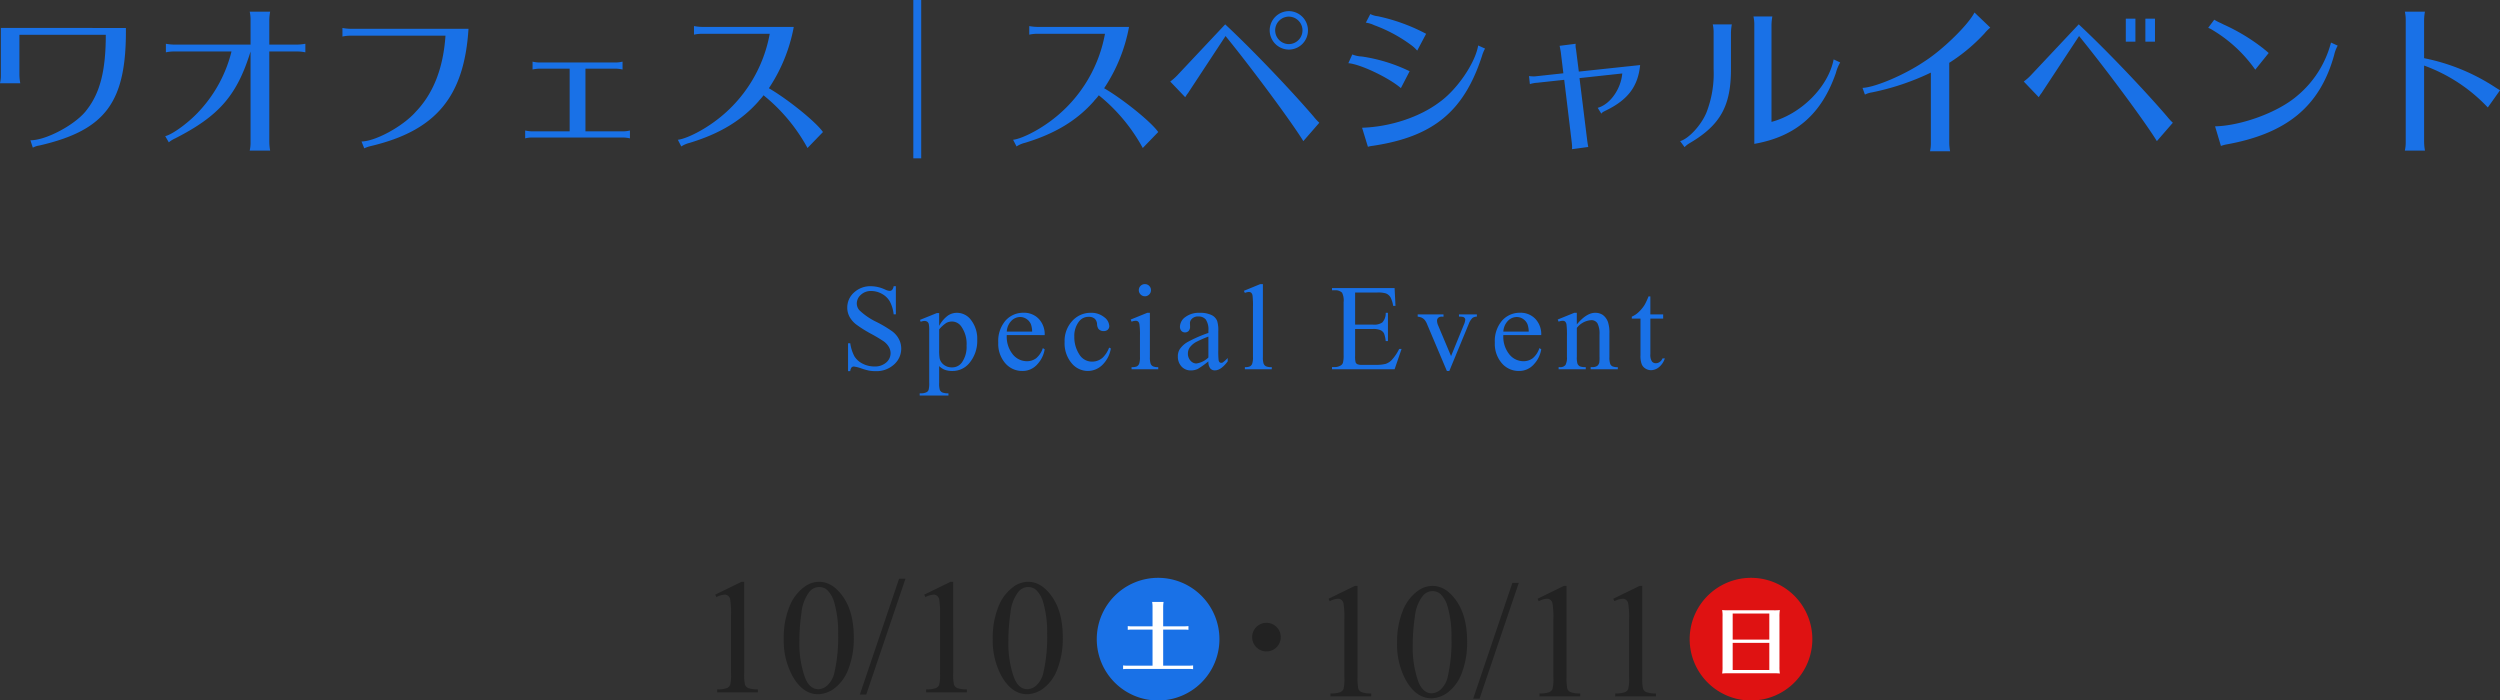 <svg xmlns="http://www.w3.org/2000/svg" width="611.4" height="171.314" viewBox="0 0 611.4 171.314">
  <rect x="0" y="0" width="611.4" height="171.314" fill="#333333" stroke="none"/>
  <g id="text_section02-01" transform="translate(-68.775 -3030.686)">
    <path id="パス_897" data-name="パス 897" d="M-306.015-28.476v11.424a8.913,8.913,0,0,1-.21,2.1h4.956a12.268,12.268,0,0,1-.21-2.1V-26.8h21.126c0,8.694-1.386,14.154-4.62,18.312-2.562,3.528-9.954,7.518-13.818,7.476L-298.2.8a5.038,5.038,0,0,1,1.68-.546c16.17-3.738,21.252-10.626,21.084-28.728Zm61.068,4.074h-18.606a12.268,12.268,0,0,1-2.1-.21v2.1a8.913,8.913,0,0,1,2.1-.21h13.944a33.06,33.06,0,0,1-7.728,14.406c-2.562,2.856-6.594,5.838-8.484,6.3l.882,1.512a6.76,6.76,0,0,1,1.554-.966c10.71-5.46,15.12-10.5,18.438-21.252V-.588a8.913,8.913,0,0,1-.21,2.1h5a12.269,12.269,0,0,1-.21-2.1V-22.722h6.72a9.136,9.136,0,0,1,2.1.21v-2.1a12.7,12.7,0,0,1-2.1.21h-6.72v-5.964a12.7,12.7,0,0,1,.21-2.1h-5a9.136,9.136,0,0,1,.21,2.1Zm47.67-2.184c-.546,7.938-2.94,14.07-7.266,18.606-3.192,3.612-9.87,7.224-13.272,7.266l.672,1.68a7.717,7.717,0,0,1,1.722-.588c15.834-3.78,22.722-12.054,23.772-28.644h-28.728a12.268,12.268,0,0,1-2.1-.21v2.1a8.913,8.913,0,0,1,2.1-.21Zm30.366,8.064v15.33h-9.114a7.808,7.808,0,0,1-1.764-.21V-1.47a6.337,6.337,0,0,1,1.764-.21h22.134a7.436,7.436,0,0,1,1.722.21V-3.4a7.159,7.159,0,0,1-1.722.21h-9.156v-15.33h7.35a7.436,7.436,0,0,1,1.722.21v-1.932a7.159,7.159,0,0,1-1.722.21h-18.564a7.159,7.159,0,0,1-1.722-.21v1.932a7.73,7.73,0,0,1,1.722-.21Zm48.93-8.526a34.169,34.169,0,0,1-14.49,22.176c-2.94,2.016-6.3,3.57-7.98,3.738l.84,1.638a6.615,6.615,0,0,1,2.058-.882c7.308-2.226,12.642-5.418,16.842-10.164l.084-.126s.336-.378.378-.42a9.312,9.312,0,0,0,.756-.924A42.888,42.888,0,0,1-108.741.882l3.78-3.906c-1.68-2.436-8.526-7.98-13.23-10.71a40.109,40.109,0,0,0,6.09-14.994h-22.3a12.269,12.269,0,0,1-2.1-.21v2.1a8.913,8.913,0,0,1,2.1-.21Zm37.045-8.266V3.4h-1.928V-35.314Zm44.945,8.266A34.169,34.169,0,0,1-50.481-4.872c-2.94,2.016-6.3,3.57-7.98,3.738L-57.621.5a6.615,6.615,0,0,1,2.058-.882C-48.255-2.6-42.921-5.8-38.721-10.542l.084-.126s.336-.378.378-.42a9.312,9.312,0,0,0,.756-.924A42.888,42.888,0,0,1-26.751.882l3.78-3.906C-24.651-5.46-31.5-11-36.2-13.734a40.109,40.109,0,0,0,6.09-14.994h-22.3a12.269,12.269,0,0,1-2.1-.21v2.1a8.913,8.913,0,0,1,2.1-.21ZM8.991-32.592a4.715,4.715,0,0,0-4.7,4.662,4.724,4.724,0,0,0,4.662,4.746,4.7,4.7,0,0,0,4.7-4.7A4.715,4.715,0,0,0,8.991-32.592Zm0,1.344a3.361,3.361,0,0,1,3.318,3.36,3.361,3.361,0,0,1-3.318,3.36,3.37,3.37,0,0,1-3.36-3.36A3.37,3.37,0,0,1,8.991-31.248Zm-25.368,19.7c.168-.252.21-.294.378-.588l.378-.5.294-.462.084-.126L-6.507-26.5C0-18.522,9.747-5.334,12.519-.8l3.906-4.494A14.109,14.109,0,0,1,15-6.846C9.369-13.4,0-23.226-6.591-29.358l-11.844,12.6a13.514,13.514,0,0,1-1.6,1.386Zm58.926-15.5a45.41,45.41,0,0,0-11.76-4.284,5.319,5.319,0,0,1-1.89-.546l-1.092,2.1a7.156,7.156,0,0,1,2.058.63,35.7,35.7,0,0,1,9.156,4.956,8.183,8.183,0,0,1,1.344,1.26Zm-4.032,9.156A40.1,40.1,0,0,0,26.8-21.5a6.814,6.814,0,0,1-2.31-.5l-.966,2.142c2.9.21,9.87,3.528,12.852,6.09ZM28.311.588a6.609,6.609,0,0,1,1.26-.252C44.313-1.89,51.789-8.064,56.2-21.588a9.061,9.061,0,0,1,.756-1.848l-1.68-.756c-.714,4.326-5.25,10.92-9.576,13.944-4.83,3.612-12.012,5.964-18.816,6.174Zm47.8-17.976-6.594.714a4.824,4.824,0,0,1-.756.042,8.841,8.841,0,0,1-1.05-.084l.21,1.974a7.287,7.287,0,0,1,1.806-.336l6.594-.714L78.165-.462c.042.378.084.882.084,1.092a2.788,2.788,0,0,1-.042.546L82.2.63c-.168-.882-.168-1.008-.252-1.554l-1.89-15.288,10.458-1.134c-.336,3.864-3.024,7.6-6.006,8.4l.882,1.428c.294-.378.42-.42,1.26-.84,5.292-2.6,7.728-5.88,8.232-11.046l-14.994,1.6-.672-5.334a5.824,5.824,0,0,1-.126-1.092,1.447,1.447,0,0,1,.042-.378l-3.948.5c.084.294.168.8.294,1.512ZM105.759.672a5.128,5.128,0,0,1,1.218-.966C114.5-4.7,117.1-9.408,117.1-18.354v-8.9a12.7,12.7,0,0,1,.21-2.1h-4.662a9.136,9.136,0,0,1,.21,2.1v8.9A26.12,26.12,0,0,1,111.093-7.77c-1.26,3.066-4.326,6.384-6.426,6.972Zm17.052-.8c10.206-1.806,16.464-7.308,19.95-17.346a9.814,9.814,0,0,1,1.05-2.562l-1.6-.756c-1.3,6.72-7.938,13.356-15.2,15.288V-29.19a12.7,12.7,0,0,1,.21-2.1H122.6a9.136,9.136,0,0,1,.21,2.1ZM149.859-12.18a5.829,5.829,0,0,1,1.764-.546,61.562,61.562,0,0,0,14.364-4.83V-.42a8.913,8.913,0,0,1-.21,2.1h4.914a12.269,12.269,0,0,1-.21-2.1V-19.95a42.972,42.972,0,0,0,8.652-7.224,9.866,9.866,0,0,1,1.386-1.386l-3.864-3.7c-1.47,2.94-7.686,9.072-12.306,12.012-4.788,3.234-11.97,6.3-15.078,6.426Zm63.8-18.564v5.628h2.352v-5.628Zm4.788,0v5.628H220.8v-5.628ZM192.363-11.55c.168-.252.21-.294.378-.588l.378-.5.294-.462.084-.126L202.233-26.5c6.636,8.148,16.212,21.084,19.026,25.7l3.906-4.494a14.109,14.109,0,0,1-1.428-1.554c-5.628-6.552-14.994-16.38-21.588-22.512l-11.844,12.6a13.514,13.514,0,0,1-1.6,1.386ZM248.6-22.344a13.778,13.778,0,0,0-1.092-.924,4.463,4.463,0,0,0-.462-.378,47.232,47.232,0,0,0-9.45-5.67l-.756-.378a6.037,6.037,0,0,1-.714-.336c-.21-.084-.378-.21-.84-.462l-1.47,1.974.546.252c.252.126.5.294.714.42a34.114,34.114,0,0,1,10.248,9.576ZM236.925.378A10.706,10.706,0,0,1,238.1.042c14.91-2.646,23.016-9.324,26.5-21.84a8.794,8.794,0,0,1,.882-2.352l-1.638-.756a25.163,25.163,0,0,1-8.358,13.1c-4.62,3.948-13.482,7.224-19.992,7.392Zm49.9,1.134a12.268,12.268,0,0,1-.21-2.1v-18.69A40.2,40.2,0,0,1,302.193-9.03l2.982-4.2-1.008-.63a49.28,49.28,0,0,0-17.556-7.224v-9.282a12.694,12.694,0,0,1,.21-2.1h-4.914a9.136,9.136,0,0,1,.21,2.1V-.588a8.913,8.913,0,0,1-.21,2.1Z" transform="translate(375 3066)" fill="#1971e7"/>
    <path id="パス_898" data-name="パス 898" d="M-87.133-20.317v6.87h-.542A8.558,8.558,0,0,0-88.62-16.6a4.915,4.915,0,0,0-1.941-1.86,5.369,5.369,0,0,0-2.607-.688,3.546,3.546,0,0,0-2.52.93,2.83,2.83,0,0,0-1,2.117,2.508,2.508,0,0,0,.63,1.655,16.2,16.2,0,0,0,4.321,2.93,29.861,29.861,0,0,1,3.8,2.292,5.591,5.591,0,0,1,1.567,1.882,4.959,4.959,0,0,1,.549,2.271,5.142,5.142,0,0,1-1.75,3.889A6.339,6.339,0,0,1-92.07.454,9.535,9.535,0,0,1-93.7.322a16.6,16.6,0,0,1-1.882-.535,8.44,8.44,0,0,0-1.809-.461.767.767,0,0,0-.579.22,1.75,1.75,0,0,0-.315.908h-.542V-6.357h.542a9.628,9.628,0,0,0,1.025,3.2,4.925,4.925,0,0,0,1.97,1.765,6.109,6.109,0,0,0,2.908.7,4.135,4.135,0,0,0,2.893-.967A2.994,2.994,0,0,0-88.422-3.94a3.1,3.1,0,0,0-.4-1.479,4.409,4.409,0,0,0-1.252-1.392A35.916,35.916,0,0,0-93.2-8.679a30.267,30.267,0,0,1-3.625-2.278,6.144,6.144,0,0,1-1.633-1.875,4.651,4.651,0,0,1-.557-2.256,4.89,4.89,0,0,1,1.641-3.684A5.845,5.845,0,0,1-93.2-20.317a8.376,8.376,0,0,1,3.354.776,3.451,3.451,0,0,0,1.157.366.873.873,0,0,0,.623-.227,1.812,1.812,0,0,0,.388-.916Zm5.9,8.232,4.131-1.67h.557v3.135A7.606,7.606,0,0,1-74.458-13.1a3.865,3.865,0,0,1,2.2-.71,4.246,4.246,0,0,1,3.369,1.582,7.478,7.478,0,0,1,1.655,5.039A8.389,8.389,0,0,1-69.221-1.45,5.274,5.274,0,0,1-73.352.41,5.167,5.167,0,0,1-75.227.1a4.392,4.392,0,0,1-1.318-.879V3.311a5.443,5.443,0,0,0,.168,1.75,1.253,1.253,0,0,0,.586.593,3.6,3.6,0,0,0,1.516.22v.542h-7.031V5.874h.366a2.66,2.66,0,0,0,1.377-.308,1.054,1.054,0,0,0,.432-.52,6.237,6.237,0,0,0,.154-1.824V-9.463a6.9,6.9,0,0,0-.117-1.655,1,1,0,0,0-.374-.527,1.213,1.213,0,0,0-.7-.176,2.65,2.65,0,0,0-.894.205Zm4.688,2.329v5.01a10.742,10.742,0,0,0,.132,2.139,2.74,2.74,0,0,0,1,1.494A3.1,3.1,0,0,0-73.4-.469a2.888,2.888,0,0,0,2.373-1.143,6.607,6.607,0,0,0,1.187-4.2,7.322,7.322,0,0,0-1.348-4.731,2.8,2.8,0,0,0-2.227-1.143,3.032,3.032,0,0,0-1.392.352A8.167,8.167,0,0,0-76.545-9.756ZM-60.01-8.364a6.892,6.892,0,0,0,1.45,4.688,4.422,4.422,0,0,0,3.442,1.7A3.733,3.733,0,0,0-52.825-2.7a5.352,5.352,0,0,0,1.633-2.483l.454.293a6.985,6.985,0,0,1-1.787,3.655A4.772,4.772,0,0,1-56.231.41a5.412,5.412,0,0,1-4.138-1.882A7.21,7.21,0,0,1-62.09-6.533,7.652,7.652,0,0,1-60.325-11.9a5.757,5.757,0,0,1,4.431-1.926,4.953,4.953,0,0,1,3.706,1.487,5.451,5.451,0,0,1,1.45,3.977Zm0-.85H-53.8a5.742,5.742,0,0,0-.308-1.816A2.909,2.909,0,0,0-55.2-12.319a2.751,2.751,0,0,0-1.516-.469,3.022,3.022,0,0,0-2.175.945A4.1,4.1,0,0,0-60.01-9.214ZM-34.554-5.1a7.268,7.268,0,0,1-2.124,4.08A5.108,5.108,0,0,1-40.179.41a5.174,5.174,0,0,1-3.984-1.919,7.54,7.54,0,0,1-1.7-5.186,7.151,7.151,0,0,1,1.882-5.142,6.018,6.018,0,0,1,4.519-1.978,4.953,4.953,0,0,1,3.252,1.047,2.9,2.9,0,0,1,1.274,2.175,1.192,1.192,0,0,1-.359.9,1.39,1.39,0,0,1-1,.344A1.56,1.56,0,0,1-37.6-9.9a2.315,2.315,0,0,1-.33-1.172,1.921,1.921,0,0,0-.593-1.318,2.115,2.115,0,0,0-1.421-.439A2.906,2.906,0,0,0-42.3-11.748,5.765,5.765,0,0,0-43.49-7.954a7.682,7.682,0,0,0,1.179,4.241,3.621,3.621,0,0,0,3.186,1.838,3.852,3.852,0,0,0,2.578-.981A6.624,6.624,0,0,0-34.979-5.3Zm8.332-15.732a1.426,1.426,0,0,1,1.047.432,1.426,1.426,0,0,1,.432,1.047,1.451,1.451,0,0,1-.432,1.055,1.414,1.414,0,0,1-1.047.439,1.438,1.438,0,0,1-1.055-.439,1.438,1.438,0,0,1-.439-1.055,1.426,1.426,0,0,1,.432-1.047A1.444,1.444,0,0,1-26.222-20.83Zm1.216,7.017V-3.032a4.938,4.938,0,0,0,.183,1.677,1.285,1.285,0,0,0,.542.623,2.9,2.9,0,0,0,1.311.205V0h-6.519V-.527a3.034,3.034,0,0,0,1.318-.19,1.306,1.306,0,0,0,.535-.63,4.735,4.735,0,0,0,.2-1.685V-8.2a18.286,18.286,0,0,0-.132-2.827,1.149,1.149,0,0,0-.322-.652.91.91,0,0,0-.6-.183,2.933,2.933,0,0,0-1,.22l-.205-.527,4.043-1.641ZM-10.7-1.934A22.115,22.115,0,0,1-13.291-.088a3.961,3.961,0,0,1-1.685.366,3.019,3.019,0,0,1-2.292-.952,3.5,3.5,0,0,1-.9-2.5,3.19,3.19,0,0,1,.439-1.7,5.819,5.819,0,0,1,2.087-1.875A32.478,32.478,0,0,1-10.7-8.892v-.527a4.375,4.375,0,0,0-.637-2.754,2.3,2.3,0,0,0-1.853-.747,2.081,2.081,0,0,0-1.465.5,1.5,1.5,0,0,0-.557,1.143l.029.85a1.461,1.461,0,0,1-.344,1.04,1.179,1.179,0,0,1-.9.366,1.14,1.14,0,0,1-.886-.381,1.494,1.494,0,0,1-.344-1.04,3,3,0,0,1,1.289-2.314,5.566,5.566,0,0,1,3.618-1.055,6.276,6.276,0,0,1,2.93.6,2.761,2.761,0,0,1,1.274,1.421,8.006,8.006,0,0,1,.264,2.578v4.556a20.865,20.865,0,0,0,.073,2.351.987.987,0,0,0,.242.579.574.574,0,0,0,.388.146.8.8,0,0,0,.41-.1A9.151,9.151,0,0,0-5.981-2.754v.82Q-7.622.264-9.116.264a1.425,1.425,0,0,1-1.143-.5A2.69,2.69,0,0,1-10.7-1.934Zm0-.952V-8a28.925,28.925,0,0,0-2.856,1.245,4.933,4.933,0,0,0-1.655,1.348,2.6,2.6,0,0,0-.5,1.538,2.51,2.51,0,0,0,.63,1.75,1.909,1.909,0,0,0,1.45.7A5.315,5.315,0,0,0-10.7-2.886ZM2.629-20.83v17.8a4.868,4.868,0,0,0,.183,1.67,1.3,1.3,0,0,0,.564.623A3.242,3.242,0,0,0,4.8-.527V0H-1.78V-.527A2.842,2.842,0,0,0-.52-.718a1.27,1.27,0,0,0,.527-.63A4.9,4.9,0,0,0,.2-3.032V-15.22A21.123,21.123,0,0,0,.1-18.01a1.221,1.221,0,0,0-.33-.71.87.87,0,0,0-.579-.19,2.735,2.735,0,0,0-.967.234l-.249-.513,4-1.641Zm22.553,2.051v7.852h4.365a3.558,3.558,0,0,0,2.271-.513,3.3,3.3,0,0,0,.85-2.373h.542V-6.9h-.542a7.56,7.56,0,0,0-.41-1.86,1.834,1.834,0,0,0-.864-.806,4.413,4.413,0,0,0-1.846-.293H25.182v6.548a6.082,6.082,0,0,0,.117,1.6.921.921,0,0,0,.41.454,2.491,2.491,0,0,0,1.113.168h3.369a9.128,9.128,0,0,0,2.446-.234A3.649,3.649,0,0,0,34.1-2.241a11.272,11.272,0,0,0,1.86-2.739h.586L34.835,0H19.528V-.542h.7a2.786,2.786,0,0,0,1.333-.337,1.232,1.232,0,0,0,.637-.7A6.894,6.894,0,0,0,22.37-3.5V-16.406a4.272,4.272,0,0,0-.381-2.329,2.269,2.269,0,0,0-1.758-.586h-.7v-.542H34.835l.22,4.351h-.571a6.864,6.864,0,0,0-.681-2.153A2.339,2.339,0,0,0,32.7-18.56a6.635,6.635,0,0,0-2.065-.22Zm15.3,5.361H46.8v.542h-.41a1.238,1.238,0,0,0-.872.278.969.969,0,0,0-.3.747,3.125,3.125,0,0,0,.308,1.216l3.12,7.412,3.135-7.69a3.654,3.654,0,0,0,.337-1.245A.488.488,0,0,0,52-12.5a.807.807,0,0,0-.41-.3,4,4,0,0,0-1.011-.081v-.542h4.38v.542a1.9,1.9,0,0,0-1.055.308,3.746,3.746,0,0,0-.923,1.465L48.221.41h-.6l-4.79-11.323a4.369,4.369,0,0,0-.615-1.135,2.427,2.427,0,0,0-.747-.579,3.667,3.667,0,0,0-.981-.249ZM61.431-8.364a6.892,6.892,0,0,0,1.45,4.688,4.422,4.422,0,0,0,3.442,1.7A3.733,3.733,0,0,0,68.616-2.7,5.352,5.352,0,0,0,70.25-5.186l.454.293a6.985,6.985,0,0,1-1.787,3.655A4.772,4.772,0,0,1,65.21.41a5.412,5.412,0,0,1-4.138-1.882,7.21,7.21,0,0,1-1.721-5.061A7.652,7.652,0,0,1,61.116-11.9a5.757,5.757,0,0,1,4.431-1.926,4.953,4.953,0,0,1,3.706,1.487A5.451,5.451,0,0,1,70.7-8.364Zm0-.85h6.211a5.742,5.742,0,0,0-.308-1.816,2.909,2.909,0,0,0-1.091-1.289,2.751,2.751,0,0,0-1.516-.469,3.022,3.022,0,0,0-2.175.945A4.1,4.1,0,0,0,61.431-9.214ZM79.4-10.972q2.358-2.842,4.5-2.842a3.23,3.23,0,0,1,1.89.549,3.68,3.68,0,0,1,1.26,1.809,8.369,8.369,0,0,1,.322,2.7v5.728A4.826,4.826,0,0,0,87.576-1.3a1.2,1.2,0,0,0,.52.571,2.947,2.947,0,0,0,1.326.205V0H82.786V-.527h.278a2.233,2.233,0,0,0,1.311-.286,1.5,1.5,0,0,0,.52-.842,8.559,8.559,0,0,0,.059-1.377V-8.525a5.578,5.578,0,0,0-.476-2.659,1.7,1.7,0,0,0-1.6-.828,4.83,4.83,0,0,0-3.472,1.9v7.075a5.057,5.057,0,0,0,.161,1.685,1.356,1.356,0,0,0,.564.623,3.492,3.492,0,0,0,1.458.2V0H74.949V-.527h.293a1.576,1.576,0,0,0,1.384-.52,3.794,3.794,0,0,0,.359-1.985v-4.98a21.647,21.647,0,0,0-.11-2.944,1.261,1.261,0,0,0-.337-.718.915.915,0,0,0-.608-.19,2.816,2.816,0,0,0-.981.22l-.22-.527,4.043-1.641h.63Zm17.985-6.855v4.409h3.135v1.025H97.387v8.7a2.922,2.922,0,0,0,.374,1.758,1.187,1.187,0,0,0,.959.454,1.678,1.678,0,0,0,.938-.3,1.931,1.931,0,0,0,.7-.886h.571a4.6,4.6,0,0,1-1.45,2.161A3.129,3.129,0,0,1,97.548.22,2.6,2.6,0,0,1,96.23-.154a2.258,2.258,0,0,1-.952-1.069,5.614,5.614,0,0,1-.308-2.146v-9.023H92.846v-.483a5.562,5.562,0,0,0,1.648-1.091A8.677,8.677,0,0,0,96-15.791a16.406,16.406,0,0,0,.938-2.036Z" transform="translate(375 3121)" fill="#1971e7"/>
    <path id="パス_899" data-name="パス 899" d="M4.688-23.887l6.445-3.145h.645V-4.668a11.877,11.877,0,0,0,.186,2.773,1.45,1.45,0,0,0,.771.84,6.568,6.568,0,0,0,2.383.332V0H5.156V-.723a6.72,6.72,0,0,0,2.422-.322,1.6,1.6,0,0,0,.762-.762,10.35,10.35,0,0,0,.215-2.861v-14.3a21.027,21.027,0,0,0-.2-3.711,1.566,1.566,0,0,0-.5-.918,1.336,1.336,0,0,0-.869-.293,5.2,5.2,0,0,0-2.012.605Zm16.758,10.8a20.177,20.177,0,0,1,1.367-7.8,10.919,10.919,0,0,1,3.633-4.873,6.131,6.131,0,0,1,3.633-1.27q3.047,0,5.469,3.105,3.027,3.848,3.027,10.43a20.56,20.56,0,0,1-1.328,7.832A10.364,10.364,0,0,1,33.857-.986,6.934,6.934,0,0,1,29.883.469Q26.094.469,23.574-4A18.194,18.194,0,0,1,21.445-13.086Zm3.828.488a24.915,24.915,0,0,0,1.348,8.926q1.113,2.91,3.32,2.91a3.466,3.466,0,0,0,2.188-.947,6.03,6.03,0,0,0,1.719-3.174,38.6,38.6,0,0,0,.9-9.473,25.932,25.932,0,0,0-.937-7.559A6.707,6.707,0,0,0,31.992-25.1a2.987,2.987,0,0,0-1.934-.645A3.071,3.071,0,0,0,27.7-24.551a9.951,9.951,0,0,0-1.914,5.1A47.388,47.388,0,0,0,25.273-12.6ZM51.211-27.773,41.621.547H40.059l9.59-28.32Zm4.59,3.887,6.445-3.145h.645V-4.668a11.877,11.877,0,0,0,.186,2.773,1.45,1.45,0,0,0,.771.84,6.568,6.568,0,0,0,2.383.332V0H56.27V-.723a6.72,6.72,0,0,0,2.422-.322,1.6,1.6,0,0,0,.762-.762,10.35,10.35,0,0,0,.215-2.861v-14.3a21.027,21.027,0,0,0-.2-3.711,1.566,1.566,0,0,0-.5-.918,1.336,1.336,0,0,0-.869-.293,5.2,5.2,0,0,0-2.012.605Zm16.758,10.8a20.176,20.176,0,0,1,1.367-7.8,10.919,10.919,0,0,1,3.633-4.873,6.131,6.131,0,0,1,3.633-1.27q3.047,0,5.469,3.105,3.027,3.848,3.027,10.43a20.56,20.56,0,0,1-1.328,7.832A10.364,10.364,0,0,1,84.971-.986,6.934,6.934,0,0,1,81,.469Q77.207.469,74.688-4A18.194,18.194,0,0,1,72.559-13.086Zm3.828.488a24.915,24.915,0,0,0,1.348,8.926q1.113,2.91,3.32,2.91a3.466,3.466,0,0,0,2.188-.947,6.03,6.03,0,0,0,1.719-3.174,38.6,38.6,0,0,0,.9-9.473,25.932,25.932,0,0,0-.937-7.559A6.707,6.707,0,0,0,83.105-25.1a2.987,2.987,0,0,0-1.934-.645,3.071,3.071,0,0,0-2.363,1.191,9.951,9.951,0,0,0-1.914,5.1A47.388,47.388,0,0,0,76.387-12.6Z" transform="translate(239 3200)" fill="#222"/>
    <path id="パス_900" data-name="パス 900" d="M4.688-23.887l6.445-3.145h.645V-4.668a11.877,11.877,0,0,0,.186,2.773,1.45,1.45,0,0,0,.771.84,6.568,6.568,0,0,0,2.383.332V0H5.156V-.723a6.72,6.72,0,0,0,2.422-.322,1.6,1.6,0,0,0,.762-.762,10.35,10.35,0,0,0,.215-2.861v-14.3a21.027,21.027,0,0,0-.2-3.711,1.566,1.566,0,0,0-.5-.918,1.336,1.336,0,0,0-.869-.293,5.2,5.2,0,0,0-2.012.605Zm16.758,10.8a20.177,20.177,0,0,1,1.367-7.8,10.919,10.919,0,0,1,3.633-4.873,6.131,6.131,0,0,1,3.633-1.27q3.047,0,5.469,3.105,3.027,3.848,3.027,10.43a20.56,20.56,0,0,1-1.328,7.832A10.364,10.364,0,0,1,33.857-.986,6.934,6.934,0,0,1,29.883.469Q26.094.469,23.574-4A18.194,18.194,0,0,1,21.445-13.086Zm3.828.488a24.915,24.915,0,0,0,1.348,8.926q1.113,2.91,3.32,2.91a3.466,3.466,0,0,0,2.188-.947,6.03,6.03,0,0,0,1.719-3.174,38.6,38.6,0,0,0,.9-9.473,25.932,25.932,0,0,0-.937-7.559A6.707,6.707,0,0,0,31.992-25.1a2.987,2.987,0,0,0-1.934-.645A3.071,3.071,0,0,0,27.7-24.551a9.951,9.951,0,0,0-1.914,5.1A47.388,47.388,0,0,0,25.273-12.6ZM51.211-27.773,41.621.547H40.059l9.59-28.32Zm4.59,3.887,6.445-3.145h.645V-4.668a11.877,11.877,0,0,0,.186,2.773,1.45,1.45,0,0,0,.771.84,6.568,6.568,0,0,0,2.383.332V0H56.27V-.723a6.72,6.72,0,0,0,2.422-.322,1.6,1.6,0,0,0,.762-.762,10.35,10.35,0,0,0,.215-2.861v-14.3a21.027,21.027,0,0,0-.2-3.711,1.566,1.566,0,0,0-.5-.918,1.336,1.336,0,0,0-.869-.293,5.2,5.2,0,0,0-2.012.605Zm18.516,0,6.445-3.145h.645V-4.668a11.877,11.877,0,0,0,.186,2.773,1.45,1.45,0,0,0,.771.84,6.568,6.568,0,0,0,2.383.332V0H74.785V-.723a6.72,6.72,0,0,0,2.422-.322,1.6,1.6,0,0,0,.762-.762,10.35,10.35,0,0,0,.215-2.861v-14.3a21.026,21.026,0,0,0-.2-3.711,1.566,1.566,0,0,0-.5-.918,1.336,1.336,0,0,0-.869-.293,5.2,5.2,0,0,0-2.012.605Z" transform="translate(389 3201)" fill="#222"/>
    <path id="パス_901" data-name="パス 901" d="M15,0A15,15,0,1,1,0,15,15,15,0,0,1,15,0Z" transform="translate(337 3172)" fill="#1971e7"/>
    <path id="パス_902" data-name="パス 902" d="M3.5,0A3.5,3.5,0,1,1,0,3.5,3.5,3.5,0,0,1,3.5,0Z" transform="translate(375 3183)" fill="#222"/>
    <path id="パス_903" data-name="パス 903" d="M15,0A15,15,0,1,1,0,15,15,15,0,0,1,15,0Z" transform="translate(482 3172)" fill="#df1212"/>
    <path id="パス_904" data-name="パス 904" d="M11.24-9.34h5.52l.28.02c.1,0,.18.02.38.04v-.92a9.5,9.5,0,0,1-1.2.06H11.24V-14.9a7.906,7.906,0,0,1,.1-1.2H8.54a6.245,6.245,0,0,1,.1,1.2v4.76H3.78a6.911,6.911,0,0,1-1.2-.06v.92a7.681,7.681,0,0,1,1-.06H8.64V-.52h-6a6.911,6.911,0,0,1-1.2-.06V.34a7.681,7.681,0,0,1,1-.06H17.9l.28.02c.1,0,.18.02.38.04V-.58a9.5,9.5,0,0,1-1.2.06H11.24Z" transform="translate(342 3194)" fill="#fff"/>
    <path id="パス_905" data-name="パス 905" d="M4.44-15.06a13.636,13.636,0,0,1-1.5-.06,7.4,7.4,0,0,1,.1,1.6V-1.2A8.81,8.81,0,0,1,2.94.4C3.48.36,3.66.34,4.18.34h11.7A11.366,11.366,0,0,1,17.06.4a9.081,9.081,0,0,1-.1-1.6V-13.52a9.081,9.081,0,0,1,.1-1.6,10.961,10.961,0,0,1-1.5.06Zm10.04.8V-7.9H5.52v-6.36Zm0,7.16V-.46H5.52V-7.1Z" transform="translate(487 3195)" fill="#fff"/>
  </g>
</svg>
